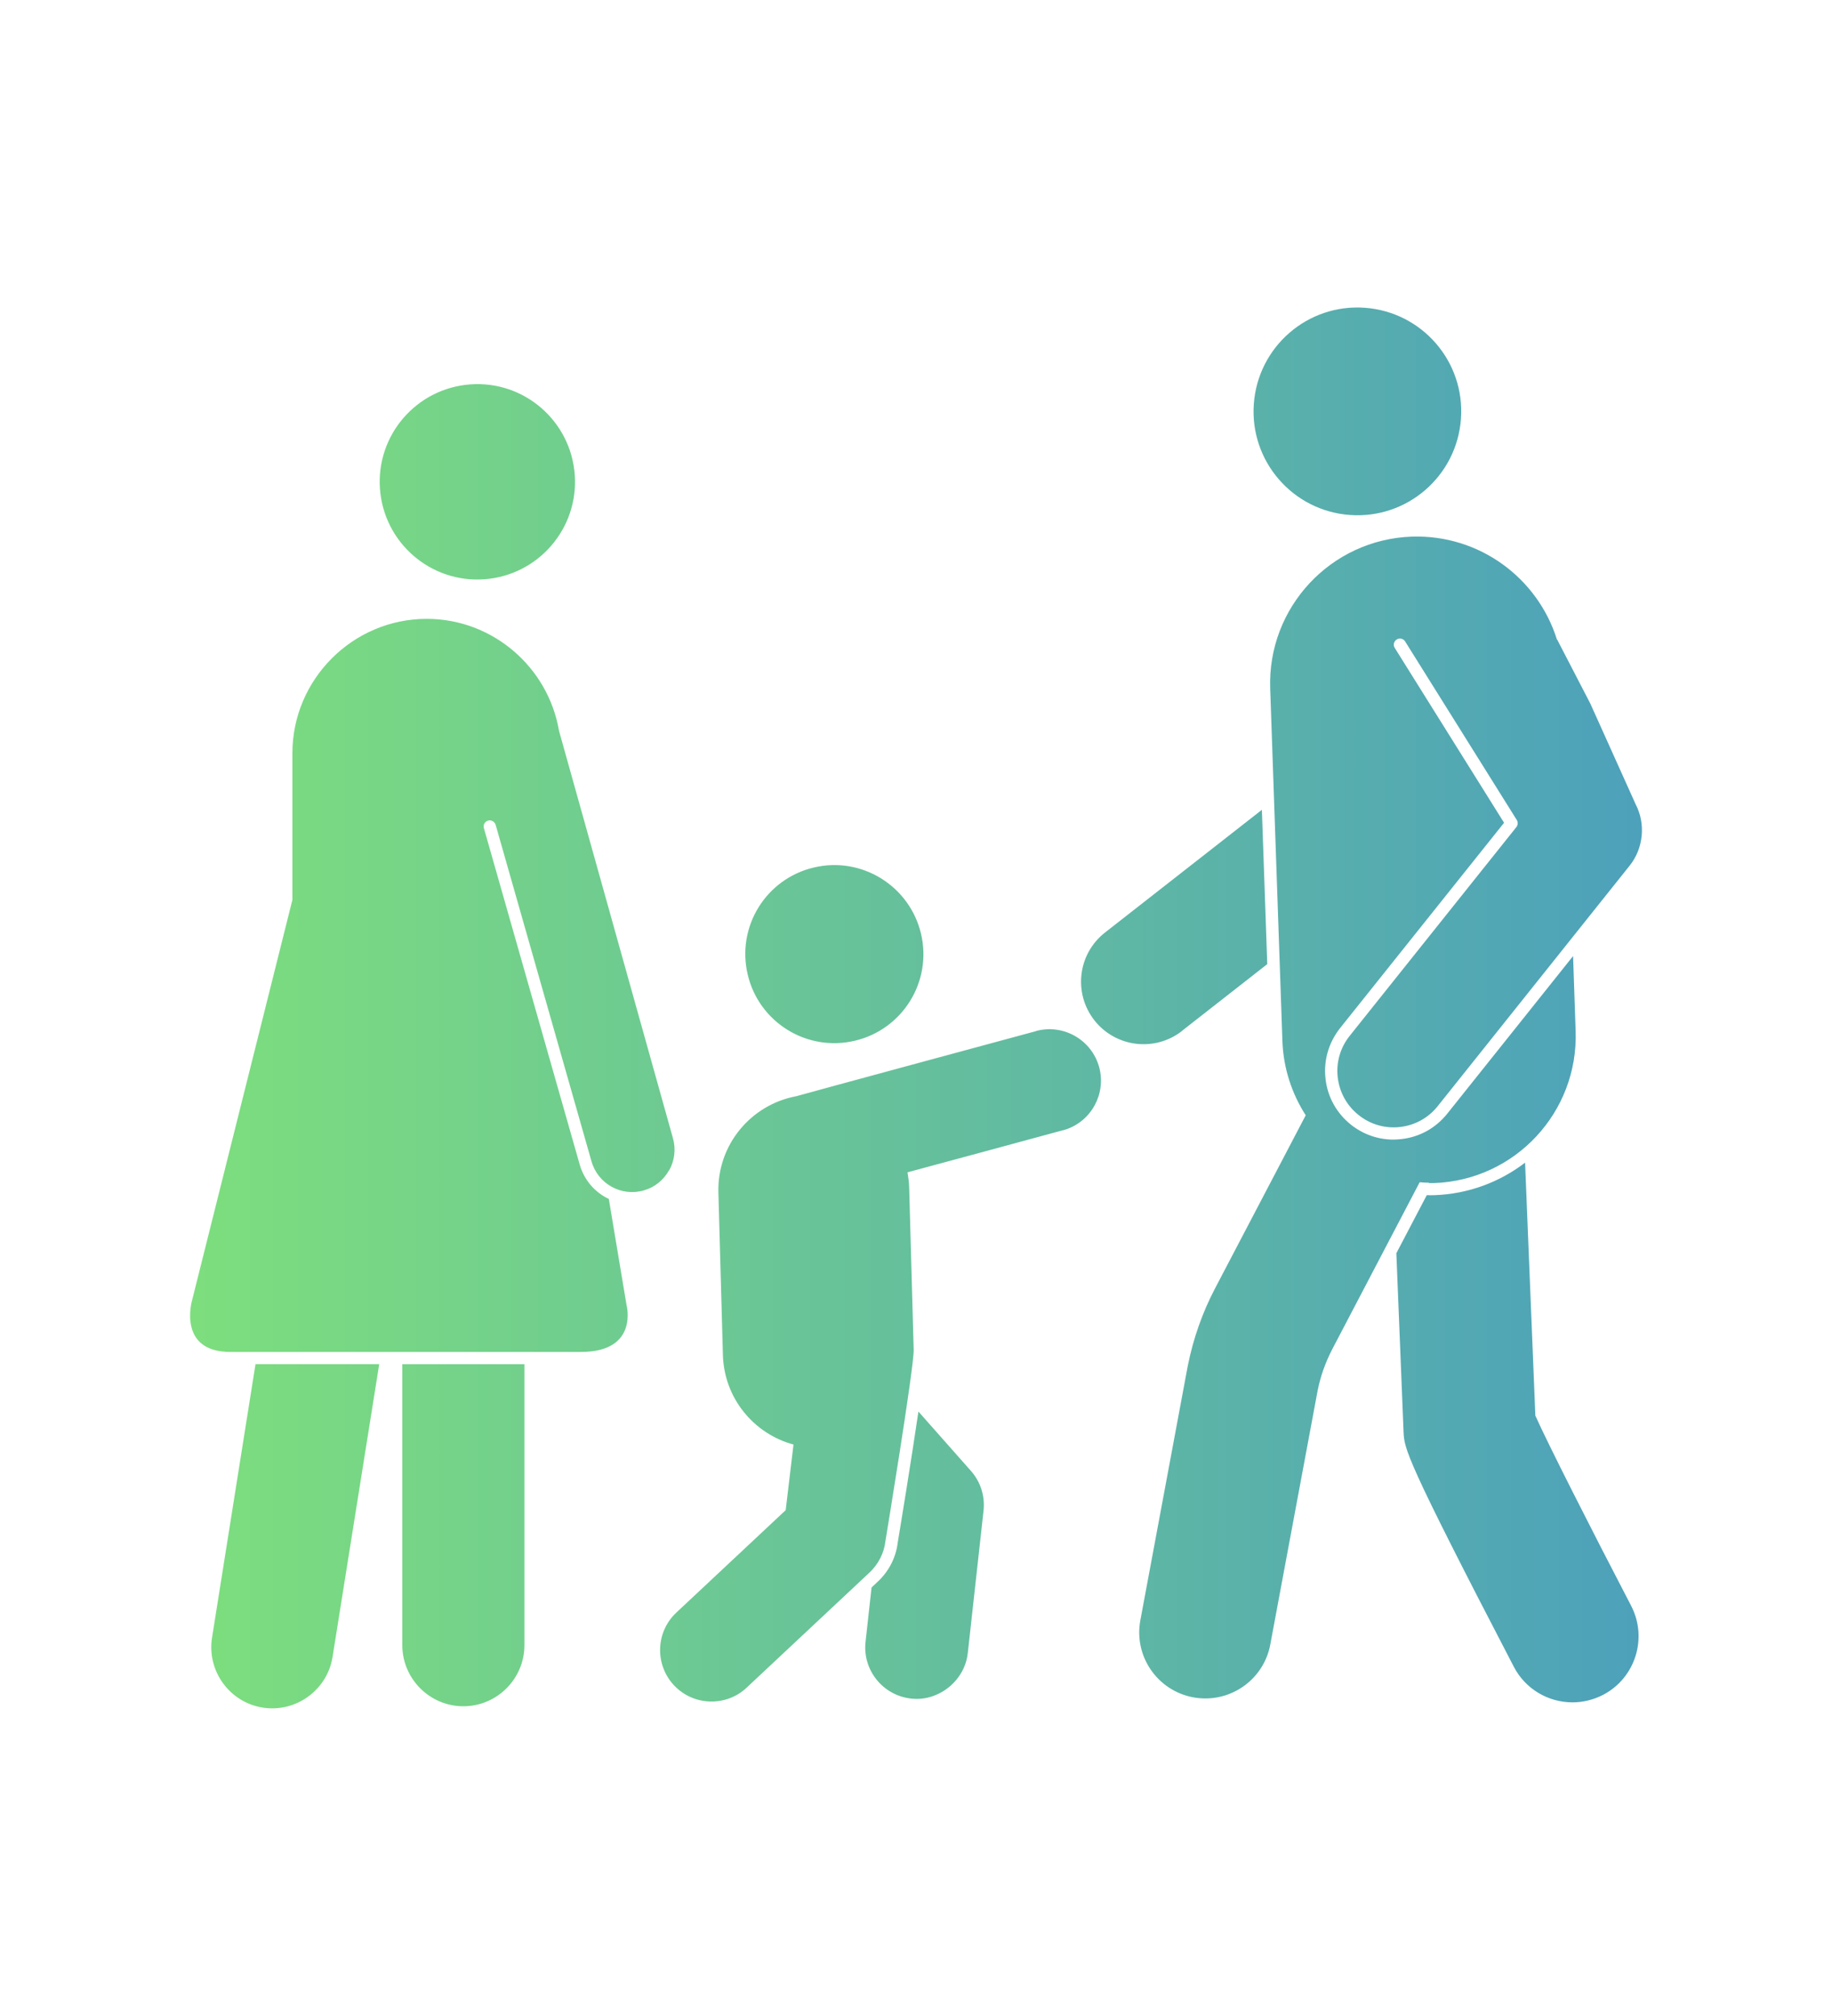 <?xml version="1.0" encoding="UTF-8"?>
<svg id="_レイヤー_2" data-name="レイヤー_2" xmlns="http://www.w3.org/2000/svg" xmlns:xlink="http://www.w3.org/1999/xlink" viewBox="0 0 150 165">
  <defs>
    <style>
      .cls-1 {
        fill: none;
      }

      .cls-2 {
        fill: url(#_新規グラデーションスウォッチ_1);
      }

      .cls-3 {
        clip-path: url(#clippath);
      }
    </style>
    <clipPath id="clippath">
      <rect class="cls-1" width="150" height="165"/>
    </clipPath>
    <linearGradient id="_新規グラデーションスウォッチ_1" data-name="新規グラデーションスウォッチ 1" x1="15.57" y1="82.5" x2="134.43" y2="82.5" gradientUnits="userSpaceOnUse">
      <stop offset="0" stop-color="#7dde7e"/>
      <stop offset="1" stop-color="#4da1ba"/>
    </linearGradient>
  </defs>
  <g id="Design">
    <g class="cls-3">
      <path class="cls-2" d="M39.66,47.41c4.41-.32,7.72-4.15,7.4-8.55-.32-4.41-4.15-7.72-8.55-7.4-4.41.32-7.72,4.15-7.4,8.55.32,4.41,4.15,7.72,8.55,7.4ZM17.36,134.04c-.43,2.72,1.44,5.29,4.15,5.72,2.72.43,5.29-1.44,5.72-4.15l3.82-23.96h-10.13l-3.56,22.39ZM69.99,85.18c3.92-.92,6.35-4.85,5.42-8.76s-4.85-6.35-8.77-5.42c-3.92.92-6.35,4.84-5.42,8.76.92,3.92,4.85,6.35,8.77,5.42ZM54.79,95.79c.45-.81.56-1.75.31-2.63l-9.33-33.35c-.88-5.18-5.41-9.16-10.83-9.16-6.05,0-11,4.95-11,11v12l-8.22,32.8s-1.21,4.2,3.14,4.2h28.71c4.76,0,3.73-3.84,3.73-3.84l-1.45-8.68c-1.12-.53-2.01-1.52-2.38-2.8l-7.85-27.55c-.08-.27.08-.54.34-.62.26-.07.54.08.62.34l7.85,27.55c.52,1.84,2.44,2.91,4.28,2.38.89-.25,1.62-.84,2.07-1.65ZM110.53,42.15c4.68.34,8.75-3.18,9.09-7.87.34-4.68-3.18-8.75-7.87-9.09-4.68-.34-8.75,3.18-9.09,7.87-.34,4.68,3.18,8.75,7.87,9.09ZM32.94,134.65c0,2.75,2.25,5,5,5s5-2.25,5-5v-23h-10v23ZM125.71,115.84l-.84-20.68c-2.07,1.58-4.62,2.56-7.42,2.66-.21,0-.42.01-.63,0l-2.49,4.75.59,14.61c.06,1.39.1,2.08,9.03,19.24.96,1.85,2.85,2.91,4.8,2.91.84,0,1.7-.2,2.5-.61,2.65-1.38,3.68-4.65,2.3-7.3-3.25-6.24-6.86-13.35-7.85-15.58ZM116.99,96.83c.14,0,.28,0,.42,0,6.64-.23,11.83-5.8,11.6-12.44l-.21-6.14-10.31,12.91c-.94,1.17-2.27,1.91-3.76,2.07-.21.02-.42.04-.64.04-1.27,0-2.49-.43-3.49-1.23-1.17-.94-1.91-2.27-2.07-3.76-.17-1.49.26-2.95,1.19-4.13l13.43-16.81-8.95-14.31c-.15-.23-.08-.54.16-.69.23-.15.54-.08.69.16l9.14,14.61c.11.18.1.41-.03.58l-13.65,17.09c-.77.96-1.12,2.17-.98,3.39.14,1.22.74,2.32,1.71,3.09.96.77,2.17,1.12,3.39.98,1.22-.14,2.32-.74,3.09-1.71l15.72-19.69c1.12-1.4,1.32-3.41.49-5l-3.71-8.24-2.72-5.25h-.02c-1.57-5.03-6.34-8.61-11.88-8.43-6.64.23-11.83,5.8-11.6,12.43l1,28.85c.08,2.25.78,4.32,1.91,6.08l-7.42,14.16c-1.04,1.98-1.79,4.11-2.24,6.36l-3.88,20.81c-.55,2.94,1.39,5.76,4.33,6.31.34.06.67.09,1,.09,2.55,0,4.83-1.82,5.31-4.42l3.87-20.75c.23-1.18.64-2.32,1.19-3.39l7.17-13.69c.25.02.5.04.76.04ZM96.78,84.37l6.98-5.46-.44-12.63-12.84,10.04c-2.23,1.74-2.62,4.95-.88,7.18,1.74,2.22,4.95,2.62,7.18.88ZM75.2,115.52c-.6,4.07-1.45,9.27-1.7,10.76-.14,1.17-.71,2.31-1.61,3.15l-.53.5-.49,4.44c-.26,2.31,1.41,4.39,3.72,4.65.62.07,1.23,0,1.79-.2,1.5-.52,2.68-1.87,2.86-3.52,0-.02,1.29-11.66,1.29-11.66.13-1.18-.24-2.36-1.03-3.25l-4.3-4.86ZM84.84,84.39s-19.49,5.27-19.64,5.33c-3.72.69-6.49,3.99-6.38,7.89l.37,13.29c.1,3.54,2.53,6.45,5.78,7.33l-.64,5.37-8.95,8.38c-1.7,1.59-1.78,4.25-.2,5.95,1.16,1.24,2.89,1.62,4.41,1.12.56-.19,1.09-.49,1.54-.92l10.07-9.43c.72-.68,1.19-1.59,1.3-2.58,0,0,2.35-14.25,2.31-15.65l-.37-13.29c-.01-.42-.07-.83-.14-1.23,0,0,12.89-3.48,12.97-3.51,2.1-.7,3.31-2.93,2.73-5.09-.61-2.24-2.92-3.57-5.16-2.97Z"/>
    </g>
  </g>
</svg>